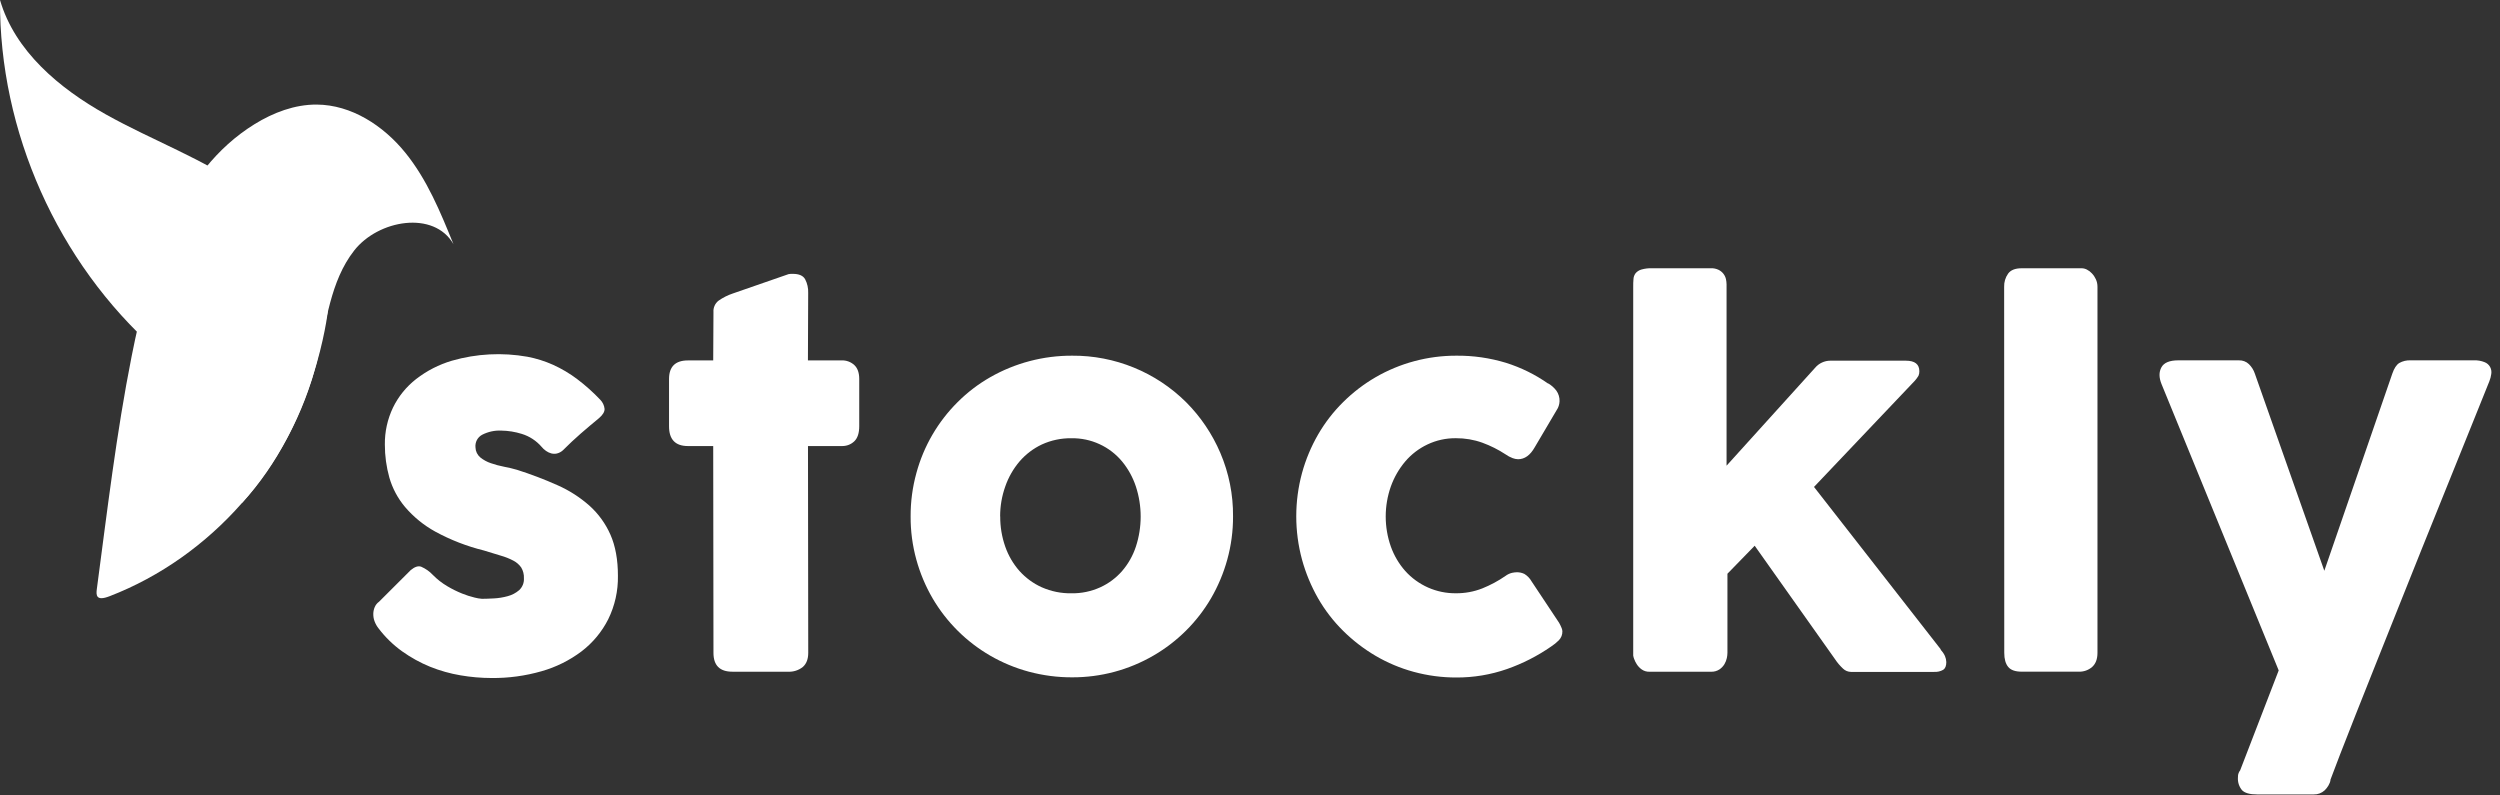 <svg xmlns="http://www.w3.org/2000/svg" width="88" height="28" viewBox="0 0 88 28" fill="none"><rect x="0" y="0" width="88" height="28" fill="#333333" stroke="none"/><g clip-path="url(#clip0_1860_7627)"><path d="M3.409 20.73C3.774 17.985 4.096 15.252 4.635 12.534C5.253 9.423 6.26 6.038 8.963 4.369C9.621 3.963 10.374 3.676 11.148 3.681C12.369 3.688 13.494 4.422 14.263 5.37C15.033 6.317 15.502 7.463 15.962 8.595C15.279 7.398 13.316 7.734 12.467 8.819C11.618 9.903 11.491 11.361 11.162 12.696C10.248 16.41 7.435 19.605 3.86 20.986C3.374 21.176 3.38 20.944 3.409 20.73Z" fill="white"></path><path d="M8.519 17.703C8.606 16.94 8.656 16.147 8.317 15.441C7.695 14.145 6.541 13.243 5.492 12.311C2.027 9.232 -0.027 4.63 0 0C0.524 1.802 2.089 3.111 3.728 4.028C5.366 4.945 7.165 5.592 8.694 6.681C10.224 7.771 11.619 9.105 11.536 10.979C11.538 10.979 11.096 14.917 8.519 17.703Z" fill="white"></path><path d="M15.236 20.237C15.386 20.39 15.556 20.523 15.742 20.633C15.909 20.733 16.083 20.819 16.264 20.892C16.407 20.95 16.555 20.998 16.705 21.034C16.79 21.057 16.877 21.071 16.964 21.078C17.074 21.078 17.213 21.073 17.383 21.064C17.548 21.056 17.712 21.029 17.872 20.985C18.02 20.946 18.157 20.874 18.274 20.774C18.331 20.721 18.375 20.657 18.404 20.586C18.434 20.514 18.446 20.437 18.442 20.36C18.449 20.225 18.416 20.092 18.347 19.976C18.276 19.875 18.181 19.792 18.071 19.735C17.929 19.66 17.779 19.601 17.625 19.558C17.45 19.506 17.253 19.445 17.033 19.377C16.437 19.23 15.861 19.007 15.322 18.713C14.916 18.49 14.555 18.195 14.255 17.843C14.002 17.542 13.815 17.191 13.706 16.814C13.6 16.435 13.546 16.044 13.547 15.65C13.541 15.2 13.639 14.755 13.833 14.348C14.024 13.955 14.303 13.611 14.648 13.342C15.025 13.05 15.452 12.831 15.91 12.696C16.772 12.448 17.68 12.401 18.563 12.557C18.876 12.616 19.18 12.712 19.47 12.842C19.769 12.978 20.052 13.145 20.313 13.342C20.605 13.562 20.878 13.806 21.129 14.071C21.215 14.158 21.269 14.272 21.281 14.394C21.284 14.495 21.219 14.603 21.087 14.717C20.862 14.902 20.647 15.083 20.443 15.261C20.238 15.439 20.027 15.637 19.808 15.856C19.749 15.908 19.678 15.945 19.6 15.964C19.535 15.978 19.467 15.976 19.402 15.959C19.337 15.941 19.276 15.912 19.221 15.873C19.161 15.832 19.107 15.783 19.062 15.726C18.878 15.514 18.639 15.357 18.37 15.274C18.136 15.2 17.891 15.161 17.645 15.157C17.411 15.146 17.179 15.197 16.971 15.304C16.891 15.347 16.827 15.412 16.785 15.492C16.744 15.572 16.727 15.663 16.737 15.752C16.739 15.819 16.755 15.884 16.784 15.944C16.814 16.005 16.855 16.058 16.906 16.101C17.017 16.19 17.142 16.259 17.278 16.304C17.43 16.357 17.585 16.399 17.744 16.429C17.908 16.46 18.061 16.497 18.198 16.537C18.683 16.691 19.16 16.872 19.625 17.08C20.035 17.261 20.414 17.504 20.749 17.8C21.065 18.084 21.317 18.433 21.488 18.822C21.663 19.219 21.751 19.702 21.751 20.27C21.76 20.799 21.643 21.322 21.41 21.797C21.187 22.239 20.866 22.626 20.472 22.927C20.049 23.246 19.57 23.484 19.06 23.628C18.488 23.792 17.896 23.872 17.301 23.866C16.936 23.865 16.572 23.834 16.212 23.772C15.845 23.71 15.486 23.609 15.14 23.47C14.792 23.328 14.461 23.145 14.155 22.927C13.84 22.701 13.56 22.429 13.326 22.12C13.265 22.044 13.217 21.958 13.183 21.866C13.152 21.782 13.138 21.693 13.14 21.603C13.142 21.521 13.159 21.441 13.192 21.366C13.225 21.291 13.277 21.227 13.343 21.18L14.457 20.068C14.596 19.953 14.718 19.91 14.825 19.948C14.981 20.015 15.12 20.114 15.236 20.237Z" fill="white"></path><path d="M25.114 10.985C25.108 10.909 25.122 10.833 25.153 10.763C25.183 10.693 25.231 10.632 25.291 10.585C25.446 10.476 25.617 10.39 25.797 10.33L27.759 9.649C27.785 9.643 27.811 9.64 27.838 9.64H27.912C28.125 9.64 28.267 9.702 28.339 9.826C28.418 9.976 28.455 10.143 28.448 10.312L28.439 12.686H29.623C29.788 12.679 29.95 12.738 30.072 12.85C30.188 12.959 30.245 13.123 30.245 13.341V15.003C30.245 15.244 30.188 15.421 30.072 15.533C30.012 15.59 29.942 15.634 29.865 15.663C29.787 15.691 29.705 15.704 29.623 15.701H28.441L28.45 22.981C28.45 23.199 28.387 23.364 28.26 23.477C28.111 23.596 27.923 23.655 27.732 23.644H25.779C25.336 23.644 25.114 23.423 25.114 22.981L25.105 15.701H24.215C23.771 15.701 23.549 15.468 23.55 15.003V13.342C23.55 12.905 23.772 12.687 24.215 12.687H25.105L25.114 10.985Z" fill="white"></path><path d="M32.054 18.177C32.052 17.661 32.12 17.148 32.257 16.651C32.513 15.706 33.014 14.845 33.709 14.154C34.05 13.813 34.435 13.519 34.854 13.279C35.733 12.777 36.729 12.516 37.742 12.52C38.485 12.515 39.221 12.657 39.909 12.938C40.596 13.218 41.221 13.632 41.748 14.154C42.263 14.669 42.673 15.278 42.958 15.948C43.258 16.652 43.41 17.411 43.403 18.177C43.405 18.691 43.337 19.203 43.2 19.698C43.069 20.174 42.877 20.631 42.63 21.057C42.14 21.896 41.439 22.592 40.597 23.079C39.73 23.582 38.745 23.845 37.742 23.842C37.227 23.844 36.715 23.777 36.217 23.644C35.741 23.516 35.283 23.326 34.856 23.079C34.015 22.592 33.315 21.895 32.825 21.057C32.577 20.631 32.386 20.174 32.255 19.698C32.119 19.203 32.051 18.691 32.054 18.177ZM35.208 18.177C35.205 18.539 35.265 18.9 35.385 19.242C35.495 19.558 35.665 19.849 35.886 20.099C36.106 20.343 36.373 20.539 36.672 20.673C37 20.818 37.356 20.89 37.715 20.884C38.064 20.89 38.411 20.818 38.73 20.673C39.024 20.539 39.286 20.343 39.499 20.099C39.715 19.848 39.879 19.557 39.983 19.242C40.208 18.554 40.208 17.812 39.983 17.125C39.877 16.804 39.713 16.506 39.499 16.245C39.282 15.984 39.009 15.774 38.7 15.633C38.392 15.491 38.055 15.421 37.715 15.426C37.355 15.421 36.999 15.496 36.672 15.646C36.371 15.788 36.103 15.992 35.886 16.245C35.666 16.505 35.496 16.803 35.385 17.125C35.265 17.462 35.204 17.818 35.205 18.177H35.208Z" fill="white"></path><path d="M52.994 20.272C53.062 20.221 53.14 20.184 53.223 20.164C53.278 20.152 53.335 20.145 53.392 20.143C53.484 20.142 53.576 20.162 53.66 20.203C53.764 20.267 53.85 20.356 53.91 20.462L54.878 21.919C54.908 21.97 54.934 22.023 54.957 22.078C54.979 22.12 54.992 22.167 54.996 22.215C54.998 22.275 54.988 22.334 54.967 22.39C54.945 22.446 54.912 22.496 54.87 22.539C54.788 22.622 54.696 22.695 54.598 22.759C54.119 23.091 53.597 23.357 53.047 23.55C52.473 23.75 51.87 23.851 51.262 23.848C50.756 23.849 50.251 23.782 49.763 23.649C49.292 23.521 48.84 23.331 48.419 23.084C48.004 22.84 47.62 22.544 47.278 22.205C46.934 21.865 46.638 21.481 46.397 21.062C46.152 20.633 45.962 20.175 45.831 19.698C45.561 18.7 45.561 17.648 45.831 16.651C45.961 16.176 46.152 15.719 46.398 15.293C46.639 14.876 46.936 14.493 47.279 14.154C47.62 13.815 48.004 13.521 48.42 13.279C49.284 12.779 50.265 12.518 51.263 12.52C51.854 12.514 52.442 12.599 53.008 12.77C53.543 12.938 54.049 13.188 54.507 13.511L54.481 13.486C54.599 13.553 54.701 13.642 54.783 13.749C54.861 13.858 54.901 13.99 54.896 14.124C54.892 14.237 54.856 14.347 54.792 14.44L54.023 15.743C53.864 16.025 53.668 16.165 53.435 16.165C53.37 16.163 53.306 16.149 53.246 16.127C53.156 16.093 53.072 16.048 52.995 15.993C52.739 15.825 52.465 15.688 52.178 15.583C51.88 15.476 51.566 15.423 51.249 15.425C50.902 15.421 50.559 15.496 50.246 15.645C49.946 15.787 49.679 15.991 49.464 16.244C49.244 16.504 49.073 16.802 48.958 17.123C48.717 17.808 48.717 18.555 48.958 19.24C49.071 19.556 49.242 19.847 49.464 20.098C49.689 20.348 49.964 20.547 50.272 20.683C50.579 20.818 50.912 20.887 51.249 20.883C51.566 20.886 51.881 20.828 52.176 20.712C52.464 20.596 52.739 20.449 52.994 20.272Z" fill="white"></path><path d="M57.489 10.098C57.489 10 57.489 9.911 57.498 9.83C57.5 9.756 57.525 9.684 57.569 9.623C57.621 9.559 57.692 9.513 57.772 9.489C57.898 9.453 58.029 9.437 58.16 9.442H60.222C60.316 9.438 60.409 9.458 60.494 9.498C60.562 9.532 60.621 9.58 60.667 9.64C60.709 9.695 60.738 9.758 60.754 9.826C60.767 9.887 60.774 9.949 60.775 10.011V16.392L63.891 12.947C63.957 12.868 64.039 12.805 64.132 12.762C64.224 12.719 64.325 12.696 64.428 12.696H67.085C67.402 12.696 67.561 12.82 67.561 13.068C67.563 13.122 67.553 13.176 67.531 13.226C67.495 13.287 67.453 13.345 67.406 13.398L63.853 17.14L68.322 22.866H68.304C68.371 22.931 68.425 23.009 68.463 23.094C68.492 23.161 68.508 23.233 68.51 23.306C68.51 23.438 68.474 23.529 68.402 23.577C68.303 23.633 68.191 23.658 68.078 23.651H65.153C65.05 23.649 64.952 23.609 64.877 23.538C64.769 23.438 64.673 23.325 64.592 23.202L61.765 19.21L60.806 20.195V22.98C60.805 23.041 60.798 23.101 60.785 23.161C60.769 23.238 60.74 23.313 60.699 23.381C60.654 23.455 60.593 23.518 60.521 23.566C60.434 23.622 60.331 23.649 60.228 23.645H58.058C57.962 23.648 57.869 23.62 57.791 23.566C57.72 23.516 57.66 23.453 57.613 23.38C57.574 23.319 57.542 23.254 57.518 23.186C57.505 23.15 57.495 23.113 57.489 23.075V10.098Z" fill="white"></path><path d="M70.546 10.098C70.54 9.932 70.589 9.768 70.685 9.632C70.777 9.506 70.935 9.443 71.161 9.443H73.278C73.341 9.444 73.404 9.461 73.46 9.49C73.526 9.524 73.586 9.569 73.636 9.624C73.694 9.685 73.74 9.755 73.775 9.831C73.813 9.915 73.832 10.006 73.831 10.098V22.98C73.831 23.198 73.769 23.363 73.645 23.476C73.513 23.59 73.344 23.65 73.169 23.643H71.165C70.94 23.643 70.781 23.588 70.689 23.476C70.596 23.364 70.55 23.199 70.55 22.98L70.546 10.098Z" fill="white"></path><path d="M76.086 13.52C75.993 13.291 75.992 13.094 76.082 12.93C76.171 12.766 76.369 12.684 76.674 12.684H78.808C78.873 12.682 78.938 12.692 78.999 12.715C79.06 12.738 79.115 12.773 79.162 12.818C79.257 12.911 79.328 13.024 79.37 13.15L81.816 20.091L84.21 13.15C84.273 12.966 84.354 12.842 84.452 12.779C84.576 12.709 84.717 12.676 84.858 12.684H87.079C87.209 12.678 87.339 12.7 87.459 12.749C87.54 12.78 87.607 12.839 87.65 12.914C87.692 12.99 87.707 13.078 87.693 13.163C87.681 13.253 87.658 13.341 87.624 13.425L86.91 15.198L86.103 17.198C85.822 17.891 85.538 18.596 85.251 19.311C84.963 20.026 84.682 20.729 84.408 21.419C84.134 22.109 83.87 22.771 83.615 23.406C83.361 24.041 83.129 24.625 82.919 25.157C82.708 25.689 82.525 26.156 82.37 26.558C82.216 26.96 82.098 27.27 82.016 27.489L82.042 27.447C82.008 27.59 81.933 27.72 81.826 27.822C81.723 27.916 81.586 27.968 81.446 27.964H79.45C79.19 27.964 79.013 27.913 78.918 27.813C78.815 27.689 78.764 27.53 78.775 27.369C78.772 27.31 78.782 27.251 78.806 27.196C78.817 27.168 78.834 27.141 78.853 27.117L80.21 23.599L76.086 13.52Z" fill="white"></path></g><defs><clipPath id="clip0_1860_7627"><rect width="87.698" height="28" fill="white"></rect></clipPath></defs></svg>